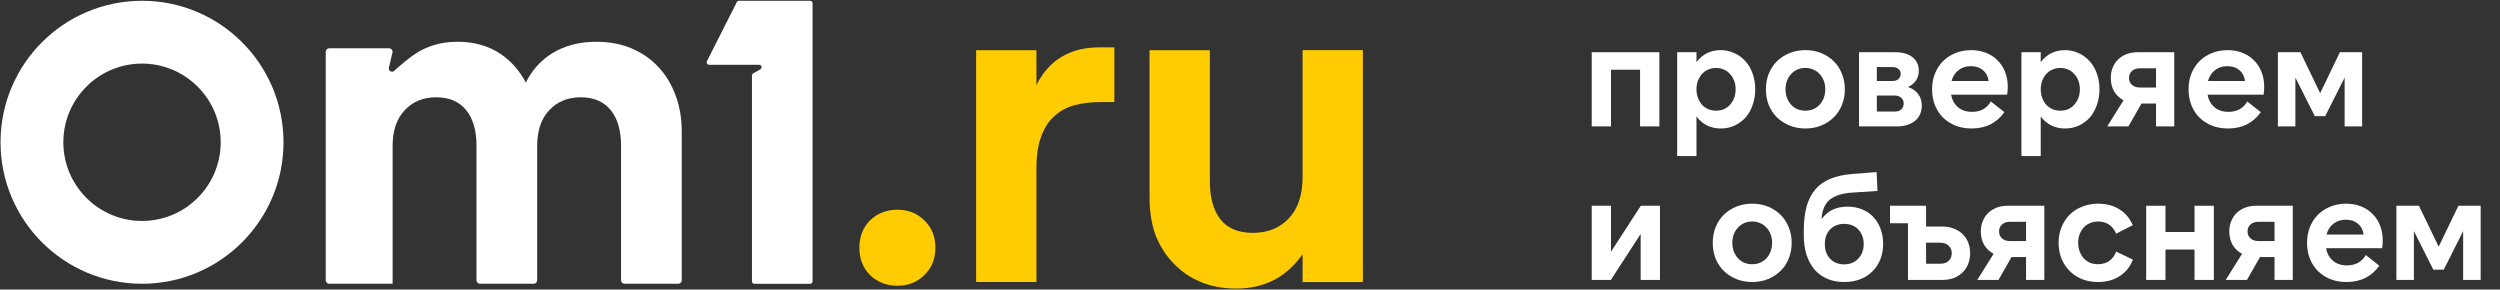 <?xml version="1.0" encoding="UTF-8"?> <svg xmlns="http://www.w3.org/2000/svg" width="1701" height="197" viewBox="0 0 1701 197" fill="none"><rect x="0" y="0" width="1701" height="197" fill="#333333" stroke="none"/><path d="M1578.64 63.391L1592.06 35.53H1607.2V86.002H1595.29V52.792L1582.07 79.037H1575L1561.78 52.792V86.002H1549.87V35.53H1565.21L1578.64 63.391Z" fill="white"></path><path d="M1515.94 87.416C1511.97 87.416 1508.33 86.776 1505.04 85.498C1501.74 84.152 1498.91 82.335 1496.56 80.047C1494.2 77.691 1492.35 74.865 1491.01 71.567C1489.73 68.27 1489.09 64.669 1489.09 60.766C1489.09 56.863 1489.73 53.296 1491.01 50.066C1492.35 46.769 1494.2 43.942 1496.56 41.587C1498.91 39.231 1501.71 37.414 1504.94 36.136C1508.17 34.79 1511.73 34.117 1515.64 34.117C1519.34 34.117 1522.7 34.723 1525.73 35.934C1528.83 37.145 1531.45 38.861 1533.6 41.082C1535.83 43.236 1537.54 45.86 1538.75 48.956C1539.96 51.984 1540.57 55.383 1540.57 59.151C1540.57 59.892 1540.54 60.699 1540.47 61.574C1540.4 62.449 1540.3 63.391 1540.17 64.4H1502.01C1502.68 68.034 1504.26 70.894 1506.75 72.981C1509.24 75.067 1512.41 76.11 1516.24 76.11C1519.07 76.11 1521.56 75.538 1523.71 74.394C1525.93 73.183 1527.72 71.399 1529.06 69.044L1538.25 76.312C1535.76 79.879 1532.63 82.638 1528.86 84.589C1525.09 86.474 1520.78 87.416 1515.94 87.416ZM1515.43 45.019C1512.14 45.019 1509.34 45.928 1507.06 47.745C1504.77 49.494 1503.19 51.95 1502.31 55.113H1527.55C1527.14 52.018 1525.87 49.562 1523.71 47.745C1521.56 45.928 1518.8 45.019 1515.43 45.019Z" fill="white"></path><path d="M1479.37 35.53V86.002H1466.96V70.457H1457.06L1448.18 86.002H1433.75L1444.85 68.236C1442.09 66.756 1439.94 64.703 1438.39 62.078C1436.91 59.454 1436.17 56.426 1436.17 52.993C1436.17 50.436 1436.61 48.114 1437.48 46.028C1438.36 43.875 1439.57 42.024 1441.12 40.476C1442.73 38.928 1444.65 37.717 1446.87 36.842C1449.16 35.968 1451.68 35.53 1454.44 35.53H1479.37ZM1466.96 46.432H1456.16C1453.8 46.432 1451.95 47.038 1450.6 48.249C1449.26 49.46 1448.58 51.042 1448.58 52.993C1448.58 54.945 1449.26 56.526 1450.6 57.738C1451.95 58.949 1453.8 59.555 1456.16 59.555H1466.96V46.432Z" fill="white"></path><path d="M1375.38 35.53H1388.51V42.294C1390.46 39.669 1392.81 37.65 1395.57 36.237C1398.33 34.824 1401.46 34.117 1404.96 34.117C1408.32 34.117 1411.42 34.79 1414.25 36.136C1417.14 37.414 1419.63 39.231 1421.72 41.587C1423.87 43.875 1425.52 46.668 1426.66 49.965C1427.87 53.196 1428.48 56.796 1428.48 60.766C1428.48 64.669 1427.87 68.27 1426.66 71.567C1425.52 74.865 1423.9 77.691 1421.82 80.047C1419.73 82.335 1417.24 84.152 1414.35 85.498C1411.52 86.776 1408.43 87.416 1405.06 87.416C1401.56 87.416 1398.4 86.709 1395.57 85.296C1392.81 83.883 1390.46 81.864 1388.51 79.239V106.191H1375.38V35.53ZM1401.93 75.302C1403.82 75.302 1405.57 74.966 1407.18 74.293C1408.8 73.553 1410.18 72.543 1411.32 71.264C1412.53 69.919 1413.47 68.371 1414.15 66.621C1414.82 64.804 1415.15 62.852 1415.15 60.766C1415.15 58.613 1414.82 56.661 1414.15 54.911C1413.47 53.162 1412.53 51.648 1411.32 50.369C1410.18 49.023 1408.8 48.014 1407.18 47.341C1405.57 46.6 1403.82 46.23 1401.93 46.23C1399.98 46.23 1398.16 46.6 1396.48 47.341C1394.87 48.014 1393.45 49.023 1392.24 50.369C1391.1 51.648 1390.19 53.162 1389.52 54.911C1388.84 56.661 1388.51 58.613 1388.51 60.766C1388.51 62.852 1388.84 64.804 1389.52 66.621C1390.19 68.371 1391.1 69.919 1392.24 71.264C1393.45 72.543 1394.87 73.553 1396.48 74.293C1398.16 74.966 1399.98 75.302 1401.93 75.302Z" fill="white"></path><path d="M1341.45 87.416C1337.48 87.416 1333.85 86.776 1330.55 85.498C1327.26 84.152 1324.43 82.335 1322.07 80.047C1319.72 77.691 1317.87 74.865 1316.52 71.567C1315.24 68.27 1314.6 64.669 1314.6 60.766C1314.6 56.863 1315.24 53.296 1316.52 50.066C1317.87 46.769 1319.72 43.942 1322.07 41.587C1324.43 39.231 1327.22 37.414 1330.45 36.136C1333.68 34.79 1337.25 34.117 1341.15 34.117C1344.85 34.117 1348.22 34.723 1351.25 35.934C1354.34 37.145 1356.97 38.861 1359.12 41.082C1361.34 43.236 1363.06 45.86 1364.27 48.956C1365.48 51.984 1366.09 55.383 1366.09 59.151C1366.09 59.892 1366.05 60.699 1365.98 61.574C1365.92 62.449 1365.82 63.391 1365.68 64.4H1327.52C1328.2 68.034 1329.78 70.894 1332.27 72.981C1334.76 75.067 1337.92 76.11 1341.76 76.11C1344.58 76.11 1347.07 75.538 1349.23 74.394C1351.45 73.183 1353.23 71.399 1354.58 69.044L1363.76 76.312C1361.27 79.879 1358.14 82.638 1354.38 84.589C1350.61 86.474 1346.3 87.416 1341.45 87.416ZM1340.95 45.019C1337.65 45.019 1334.86 45.928 1332.57 47.745C1330.28 49.494 1328.7 51.95 1327.83 55.113H1353.06C1352.66 52.018 1351.38 49.562 1349.23 47.745C1347.07 45.928 1344.31 45.019 1340.95 45.019Z" fill="white"></path><path d="M1264.88 35.53H1289.51C1294.55 35.53 1298.49 36.674 1301.32 38.962C1304.14 41.25 1305.56 44.312 1305.56 48.148C1305.56 50.705 1304.88 52.96 1303.54 54.911C1302.26 56.796 1300.44 58.209 1298.09 59.151C1301.12 60.16 1303.44 61.742 1305.05 63.895C1306.74 66.049 1307.58 68.707 1307.58 71.87C1307.58 76.177 1306.06 79.609 1303.03 82.166C1300.01 84.724 1295.87 86.002 1290.62 86.002H1264.88V35.53ZM1287.49 55.113C1289.44 55.113 1290.89 54.642 1291.83 53.7C1292.77 52.691 1293.24 51.547 1293.24 50.268C1293.24 48.989 1292.77 47.913 1291.83 47.038C1290.89 46.096 1289.44 45.624 1287.49 45.624H1276.99V55.113H1287.49ZM1289 75.908C1291.09 75.908 1292.64 75.403 1293.65 74.394C1294.72 73.317 1295.26 72.005 1295.26 70.457C1295.26 68.909 1294.72 67.63 1293.65 66.621C1292.64 65.544 1291.09 65.006 1289 65.006H1276.99V75.908H1289Z" fill="white"></path><path d="M1228.38 87.416C1224.48 87.416 1220.88 86.743 1217.58 85.397C1214.29 84.051 1211.43 82.2 1209 79.845C1206.65 77.49 1204.8 74.697 1203.45 71.466C1202.17 68.169 1201.53 64.602 1201.53 60.766C1201.53 56.93 1202.17 53.397 1203.45 50.167C1204.8 46.87 1206.65 44.043 1209 41.688C1211.43 39.332 1214.29 37.482 1217.58 36.136C1220.88 34.79 1224.48 34.117 1228.38 34.117C1232.35 34.117 1235.96 34.79 1239.19 36.136C1242.48 37.482 1245.31 39.332 1247.66 41.688C1250.09 44.043 1251.94 46.87 1253.22 50.167C1254.56 53.397 1255.24 56.93 1255.24 60.766C1255.24 64.602 1254.56 68.169 1253.22 71.466C1251.94 74.697 1250.09 77.49 1247.66 79.845C1245.31 82.2 1242.48 84.051 1239.19 85.397C1235.96 86.743 1232.35 87.416 1228.38 87.416ZM1228.38 75.302C1230.34 75.302 1232.12 74.966 1233.73 74.293C1235.42 73.553 1236.86 72.543 1238.08 71.264C1239.29 69.919 1240.23 68.371 1240.9 66.621C1241.57 64.804 1241.91 62.852 1241.91 60.766C1241.91 58.613 1241.57 56.661 1240.9 54.911C1240.23 53.162 1239.29 51.648 1238.08 50.369C1236.86 49.023 1235.42 48.014 1233.73 47.341C1232.12 46.6 1230.34 46.23 1228.38 46.23C1226.43 46.23 1224.62 46.6 1222.93 47.341C1221.32 48.014 1219.91 49.023 1218.69 50.369C1217.48 51.648 1216.54 53.162 1215.87 54.911C1215.19 56.661 1214.86 58.613 1214.86 60.766C1214.86 62.852 1215.19 64.804 1215.87 66.621C1216.54 68.371 1217.48 69.919 1218.69 71.264C1219.91 72.543 1221.32 73.553 1222.93 74.293C1224.62 74.966 1226.43 75.302 1228.38 75.302Z" fill="white"></path><path d="M1141.16 35.53H1154.28V42.294C1156.23 39.669 1158.59 37.65 1161.35 36.237C1164.11 34.824 1167.24 34.117 1170.74 34.117C1174.1 34.117 1177.2 34.79 1180.02 36.136C1182.92 37.414 1185.41 39.231 1187.49 41.587C1189.65 43.875 1191.3 46.668 1192.44 49.965C1193.65 53.196 1194.26 56.796 1194.26 60.766C1194.26 64.669 1193.65 68.27 1192.44 71.567C1191.3 74.865 1189.68 77.691 1187.59 80.047C1185.51 82.335 1183.02 84.152 1180.12 85.498C1177.3 86.776 1174.2 87.416 1170.84 87.416C1167.34 87.416 1164.18 86.709 1161.35 85.296C1158.59 83.883 1156.23 81.864 1154.28 79.239V106.191H1141.16V35.53ZM1167.71 75.302C1169.59 75.302 1171.34 74.966 1172.96 74.293C1174.57 73.553 1175.95 72.543 1177.1 71.264C1178.31 69.919 1179.25 68.371 1179.92 66.621C1180.6 64.804 1180.93 62.852 1180.93 60.766C1180.93 58.613 1180.6 56.661 1179.92 54.911C1179.25 53.162 1178.31 51.648 1177.1 50.369C1175.95 49.023 1174.57 48.014 1172.96 47.341C1171.34 46.6 1169.59 46.23 1167.71 46.23C1165.76 46.23 1163.94 46.6 1162.26 47.341C1160.64 48.014 1159.23 49.023 1158.02 50.369C1156.87 51.648 1155.97 53.162 1155.29 54.911C1154.62 56.661 1154.28 58.613 1154.28 60.766C1154.28 62.852 1154.62 64.804 1155.29 66.621C1155.97 68.371 1156.87 69.919 1158.02 71.264C1159.23 72.543 1160.64 73.553 1162.26 74.293C1163.94 74.966 1165.76 75.302 1167.71 75.302Z" fill="white"></path><path d="M1083 35.53H1129.03V86.002H1115.91V47.441H1096.12V86.002H1083V35.53Z" fill="white"></path><path d="M1659.28 167.857L1672.7 139.996H1687.84V190.468H1675.93V157.258L1662.71 183.503H1655.64L1642.42 157.258V190.468H1630.51V139.996H1645.85L1659.28 167.857Z" fill="white"></path><path d="M1596.58 191.882C1592.61 191.882 1588.97 191.242 1585.67 189.964C1582.38 188.618 1579.55 186.801 1577.19 184.513C1574.84 182.157 1572.99 179.331 1571.64 176.033C1570.36 172.736 1569.72 169.136 1569.72 165.232C1569.72 161.329 1570.36 157.762 1571.64 154.532C1572.99 151.235 1574.84 148.408 1577.19 146.053C1579.55 143.698 1582.34 141.881 1585.57 140.602C1588.8 139.256 1592.37 138.583 1596.27 138.583C1599.97 138.583 1603.34 139.189 1606.37 140.4C1609.46 141.611 1612.09 143.327 1614.24 145.548C1616.46 147.702 1618.18 150.326 1619.39 153.422C1620.6 156.45 1621.21 159.849 1621.21 163.617C1621.21 164.358 1621.17 165.165 1621.11 166.04C1621.04 166.915 1620.94 167.857 1620.8 168.866H1582.65C1583.32 172.5 1584.9 175.36 1587.39 177.447C1589.88 179.533 1593.04 180.576 1596.88 180.576C1599.71 180.576 1602.2 180.004 1604.35 178.86C1606.57 177.649 1608.35 175.865 1609.7 173.51L1618.88 180.778C1616.39 184.345 1613.27 187.104 1609.5 189.055C1605.73 190.94 1601.42 191.882 1596.58 191.882ZM1596.07 149.485C1592.77 149.485 1589.98 150.394 1587.69 152.211C1585.4 153.96 1583.82 156.417 1582.95 159.579H1608.18C1607.78 156.484 1606.5 154.028 1604.35 152.211C1602.2 150.394 1599.44 149.485 1596.07 149.485Z" fill="white"></path><path d="M1560.01 139.996V190.468H1547.6V174.923H1537.7L1528.82 190.468H1514.38L1525.49 172.702C1522.73 171.222 1520.58 169.169 1519.03 166.545C1517.55 163.92 1516.81 160.892 1516.81 157.46C1516.81 154.902 1517.24 152.581 1518.12 150.494C1518.99 148.341 1520.21 146.49 1521.75 144.942C1523.37 143.395 1525.29 142.183 1527.51 141.308C1529.8 140.434 1532.32 139.996 1535.08 139.996H1560.01ZM1547.6 150.898H1536.79C1534.44 150.898 1532.59 151.504 1531.24 152.715C1529.9 153.926 1529.22 155.508 1529.22 157.46C1529.22 159.411 1529.9 160.993 1531.24 162.204C1532.59 163.415 1534.44 164.021 1536.79 164.021H1547.6V150.898Z" fill="white"></path><path d="M1506.29 139.996V190.468H1493.17V169.775H1473.38V190.468H1460.26V139.996H1473.38V157.863H1493.17V139.996H1506.29Z" fill="white"></path><path d="M1400.66 165.232C1400.66 161.329 1401.34 157.762 1402.68 154.532C1404.03 151.235 1405.88 148.408 1408.23 146.053C1410.59 143.698 1413.41 141.881 1416.71 140.602C1420.08 139.256 1423.71 138.583 1427.61 138.583C1433.13 138.583 1437.94 139.862 1442.05 142.419C1446.15 144.976 1449.18 148.577 1451.13 153.22L1439.83 158.974C1438.68 156.282 1437.07 154.229 1434.98 152.816C1432.9 151.403 1430.44 150.696 1427.61 150.696C1425.6 150.696 1423.74 151.066 1422.06 151.807C1420.38 152.48 1418.93 153.489 1417.72 154.835C1416.58 156.114 1415.67 157.628 1415 159.378C1414.32 161.127 1413.99 163.079 1413.99 165.232C1413.99 167.319 1414.32 169.27 1415 171.087C1415.67 172.837 1416.58 174.385 1417.72 175.731C1418.93 177.009 1420.35 178.019 1421.96 178.759C1423.64 179.432 1425.49 179.768 1427.51 179.768C1430.34 179.768 1432.83 179.062 1434.98 177.649C1437.14 176.168 1438.75 174.015 1439.83 171.188L1451.24 176.639C1449.35 181.484 1446.32 185.253 1442.15 187.945C1438.05 190.569 1433.17 191.882 1427.51 191.882C1423.61 191.882 1420.01 191.242 1416.71 189.964C1413.41 188.618 1410.59 186.767 1408.23 184.412C1405.88 182.056 1404.03 179.264 1402.68 176.033C1401.34 172.736 1400.66 169.136 1400.66 165.232Z" fill="white"></path><path d="M1390.95 139.996V190.468H1378.53V174.923H1368.64L1359.76 190.468H1345.32L1356.43 172.702C1353.67 171.222 1351.51 169.169 1349.97 166.545C1348.49 163.92 1347.74 160.892 1347.74 157.46C1347.74 154.902 1348.18 152.581 1349.06 150.494C1349.93 148.341 1351.14 146.49 1352.69 144.942C1354.31 143.395 1356.22 142.183 1358.45 141.308C1360.73 140.434 1363.26 139.996 1366.02 139.996H1390.95ZM1378.53 150.898H1367.73C1365.38 150.898 1363.53 151.504 1362.18 152.715C1360.83 153.926 1360.16 155.508 1360.16 157.46C1360.16 159.411 1360.83 160.993 1362.18 162.204C1363.53 163.415 1365.38 164.021 1367.73 164.021H1378.53V150.898Z" fill="white"></path><path d="M1310.5 139.996V154.128H1321.61C1324.5 154.128 1327.09 154.599 1329.38 155.542C1331.74 156.416 1333.72 157.661 1335.34 159.277C1337.02 160.892 1338.3 162.81 1339.17 165.03C1340.05 167.251 1340.48 169.674 1340.48 172.298C1340.48 174.923 1340.05 177.346 1339.17 179.566C1338.3 181.787 1337.02 183.705 1335.34 185.32C1333.72 186.935 1331.74 188.214 1329.38 189.156C1327.09 190.031 1324.5 190.468 1321.61 190.468H1298.19V151.908H1285.97V139.996H1310.5ZM1310.5 179.465H1319.79C1322.48 179.465 1324.5 178.826 1325.85 177.547C1327.26 176.202 1327.97 174.452 1327.97 172.298C1327.97 170.145 1327.26 168.429 1325.85 167.15C1324.5 165.804 1322.48 165.131 1319.79 165.131H1310.5V179.465Z" fill="white"></path><path d="M1254.74 191.882C1250.57 191.882 1246.8 191.175 1243.44 189.762C1240.07 188.349 1237.18 186.296 1234.76 183.604C1232.4 180.845 1230.55 177.48 1229.2 173.51C1227.92 169.472 1227.29 164.896 1227.29 159.781V157.359C1227.29 151.033 1227.89 145.548 1229.1 140.905C1230.38 136.194 1232.33 132.257 1234.96 129.094C1237.65 125.864 1241.05 123.408 1245.15 121.725C1249.32 119.976 1254.27 118.865 1259.99 118.394L1276.85 117.082L1277.45 129.902L1260.6 131.012C1253.46 131.483 1248.21 133.132 1244.85 135.958C1241.55 138.718 1239.74 143.092 1239.4 149.081C1243.44 143.428 1249.32 140.602 1257.06 140.602C1260.63 140.602 1263.89 141.208 1266.86 142.419C1269.88 143.63 1272.44 145.346 1274.53 147.567C1276.68 149.788 1278.33 152.446 1279.47 155.542C1280.68 158.637 1281.29 162.069 1281.29 165.838C1281.29 169.741 1280.65 173.308 1279.37 176.538C1278.09 179.701 1276.28 182.427 1273.92 184.715C1271.63 187.003 1268.84 188.786 1265.54 190.065C1262.31 191.276 1258.71 191.882 1254.74 191.882ZM1254.84 179.869C1256.79 179.869 1258.58 179.533 1260.19 178.86C1261.81 178.187 1263.19 177.245 1264.33 176.033C1265.48 174.822 1266.38 173.375 1267.06 171.693C1267.73 170.01 1268.07 168.126 1268.07 166.04C1268.07 163.954 1267.73 162.069 1267.06 160.387C1266.38 158.705 1265.48 157.258 1264.33 156.046C1263.19 154.835 1261.81 153.927 1260.19 153.321C1258.58 152.648 1256.79 152.311 1254.84 152.311C1250.94 152.311 1247.74 153.556 1245.25 156.046C1242.83 158.536 1241.62 161.868 1241.62 166.04C1241.62 170.212 1242.83 173.577 1245.25 176.134C1247.74 178.624 1250.94 179.869 1254.84 179.869Z" fill="white"></path><path d="M1192.2 191.882C1188.3 191.882 1184.7 191.209 1181.4 189.863C1178.11 188.517 1175.25 186.666 1172.82 184.311C1170.47 181.956 1168.62 179.163 1167.27 175.932C1165.99 172.635 1165.35 169.068 1165.35 165.232C1165.35 161.396 1165.99 157.863 1167.27 154.633C1168.62 151.336 1170.47 148.509 1172.82 146.154C1175.25 143.798 1178.11 141.948 1181.4 140.602C1184.7 139.256 1188.3 138.583 1192.2 138.583C1196.18 138.583 1199.78 139.256 1203.01 140.602C1206.3 141.948 1209.13 143.798 1211.49 146.154C1213.91 148.509 1215.76 151.336 1217.04 154.633C1218.38 157.863 1219.06 161.396 1219.06 165.232C1219.06 169.068 1218.38 172.635 1217.04 175.932C1215.76 179.163 1213.91 181.956 1211.49 184.311C1209.13 186.666 1206.3 188.517 1203.01 189.863C1199.78 191.209 1196.18 191.882 1192.2 191.882ZM1192.2 179.768C1194.16 179.768 1195.94 179.432 1197.55 178.759C1199.24 178.019 1200.68 177.009 1201.9 175.731C1203.11 174.385 1204.05 172.837 1204.72 171.087C1205.39 169.27 1205.73 167.319 1205.73 165.232C1205.73 163.079 1205.39 161.127 1204.72 159.378C1204.05 157.628 1203.11 156.114 1201.9 154.835C1200.68 153.489 1199.24 152.48 1197.55 151.807C1195.94 151.066 1194.16 150.696 1192.2 150.696C1190.25 150.696 1188.44 151.066 1186.75 151.807C1185.14 152.48 1183.73 153.489 1182.51 154.835C1181.3 156.114 1180.36 157.628 1179.69 159.378C1179.01 161.127 1178.68 163.079 1178.68 165.232C1178.68 167.319 1179.01 169.27 1179.69 171.087C1180.36 172.837 1181.3 174.385 1182.51 175.731C1183.73 177.009 1185.14 178.019 1186.75 178.759C1188.44 179.432 1190.25 179.768 1192.2 179.768Z" fill="white"></path><path d="M1096.12 139.996V171.289L1116.41 139.996H1129.43V190.468H1116.31V159.176L1096.02 190.468H1083V139.996H1096.12Z" fill="white"></path><path d="M463.856 89.59V190.681C463.856 192.005 462.789 193.072 461.465 193.072H424.965C423.641 193.072 422.574 192.005 422.574 190.681V99.195C422.574 88.736 420.183 80.624 415.487 74.861C410.749 69.098 403.961 66.195 395.167 66.195C386.372 66.195 378.944 69.183 373.565 75.16C368.186 80.923 365.497 88.949 365.497 99.195V190.681C365.497 192.005 364.429 193.072 363.106 193.072H326.605C325.282 193.072 324.215 192.005 324.215 190.681V99.195C324.215 88.736 321.824 80.624 317.128 74.861C312.389 69.098 305.644 66.195 296.807 66.195C287.97 66.195 280.585 69.183 275.206 75.16C269.827 80.923 267.137 88.949 267.137 99.195V193.072H224.02C222.696 193.072 221.629 192.005 221.629 190.681V35.244C221.629 33.921 222.696 32.854 224.02 32.854H264.747C266.07 32.854 267.137 33.921 267.137 35.244L264.576 46.173C264.106 48.18 266.582 49.631 268.119 48.265C272.474 44.337 277.895 39.77 281.951 37.037C290.361 31.274 300.137 28.414 311.322 28.414C322.507 28.414 332.497 31.189 340.651 36.739C347.865 41.648 353.586 48.137 357.77 56.206C361.996 47.71 367.93 41.136 375.486 36.397C384.067 31.061 394.227 28.414 405.797 28.414C414.591 28.414 422.574 29.908 429.661 32.896C436.747 35.885 442.767 40.026 447.719 45.362C452.884 50.698 456.855 57.23 459.672 64.914C462.49 72.385 463.856 80.625 463.856 89.59Z" fill="white"></path><path d="M501.342 1.428L480.979 41.685C480.424 42.795 481.235 44.075 482.473 44.075H516.497C518.205 44.075 518.803 46.338 517.308 47.192L512.484 49.924C511.972 50.223 511.631 50.778 511.631 51.376V191.444C511.631 192.34 512.356 193.109 513.296 193.109H551.205C552.101 193.109 552.87 192.383 552.87 191.444V2.196C552.87 1.299 552.144 0.531 551.205 0.531H502.794C502.153 0.531 501.598 0.873 501.299 1.428H501.342Z" fill="white"></path><path fill-rule="evenodd" clip-rule="evenodd" d="M96.631 0.531C43.481 0.531 0.363 43.649 0.363 96.799C0.363 149.948 43.481 193.066 96.631 193.066C149.781 193.066 192.898 149.948 192.898 96.799C192.898 43.649 149.781 0.531 96.631 0.531ZM96.631 150.333C126.215 150.333 150.165 126.34 150.165 96.799C150.165 67.257 126.173 43.264 96.631 43.264C67.089 43.264 43.097 67.257 43.097 96.799C43.097 126.34 67.089 150.333 96.631 150.333Z" fill="white"></path><path d="M823.188 123.127C823.188 134.483 825.621 143.234 830.445 149.296C835.269 155.401 842.655 158.432 852.516 158.432C862.378 158.432 870.703 155.188 876.807 148.656C883.126 142.124 886.285 132.647 886.285 120.267V34.117H927.31V191.902H886.285V172.99C875.356 188.572 860.286 196.342 841.161 196.342C832.324 196.342 824.341 194.89 817.168 191.944C810.039 188.999 803.806 184.772 798.555 179.308C793.304 173.844 789.206 167.44 786.26 160.055C783.528 152.498 782.162 144.046 782.162 134.824V34.16H823.188V123.127Z" fill="#FECC00"></path><path d="M664.162 34.14H705.188V57.79C713.811 40.757 728.113 32.218 748.092 32.218H758.21V69.445H749.074C742.329 69.445 736.224 70.171 730.76 71.665C725.509 73.116 720.983 75.678 717.184 79.221C713.384 82.594 710.439 87.204 708.347 93.096C706.255 98.773 705.188 105.945 705.188 114.569V191.882H664.162V34.097V34.14Z" fill="#FECC00"></path><path d="M584.717 168.55C584.717 160.994 587.15 154.761 591.974 149.937C597.012 145.113 603.245 142.679 610.587 142.679C617.93 142.679 624.035 145.113 628.902 149.937C633.939 154.761 636.458 160.994 636.458 168.55C636.458 176.106 633.939 182.339 628.902 187.163C624.078 191.987 617.973 194.421 610.587 194.421C603.202 194.421 597.012 191.987 591.974 187.163C587.15 182.339 584.717 176.106 584.717 168.55Z" fill="#FECC00"></path></svg> 